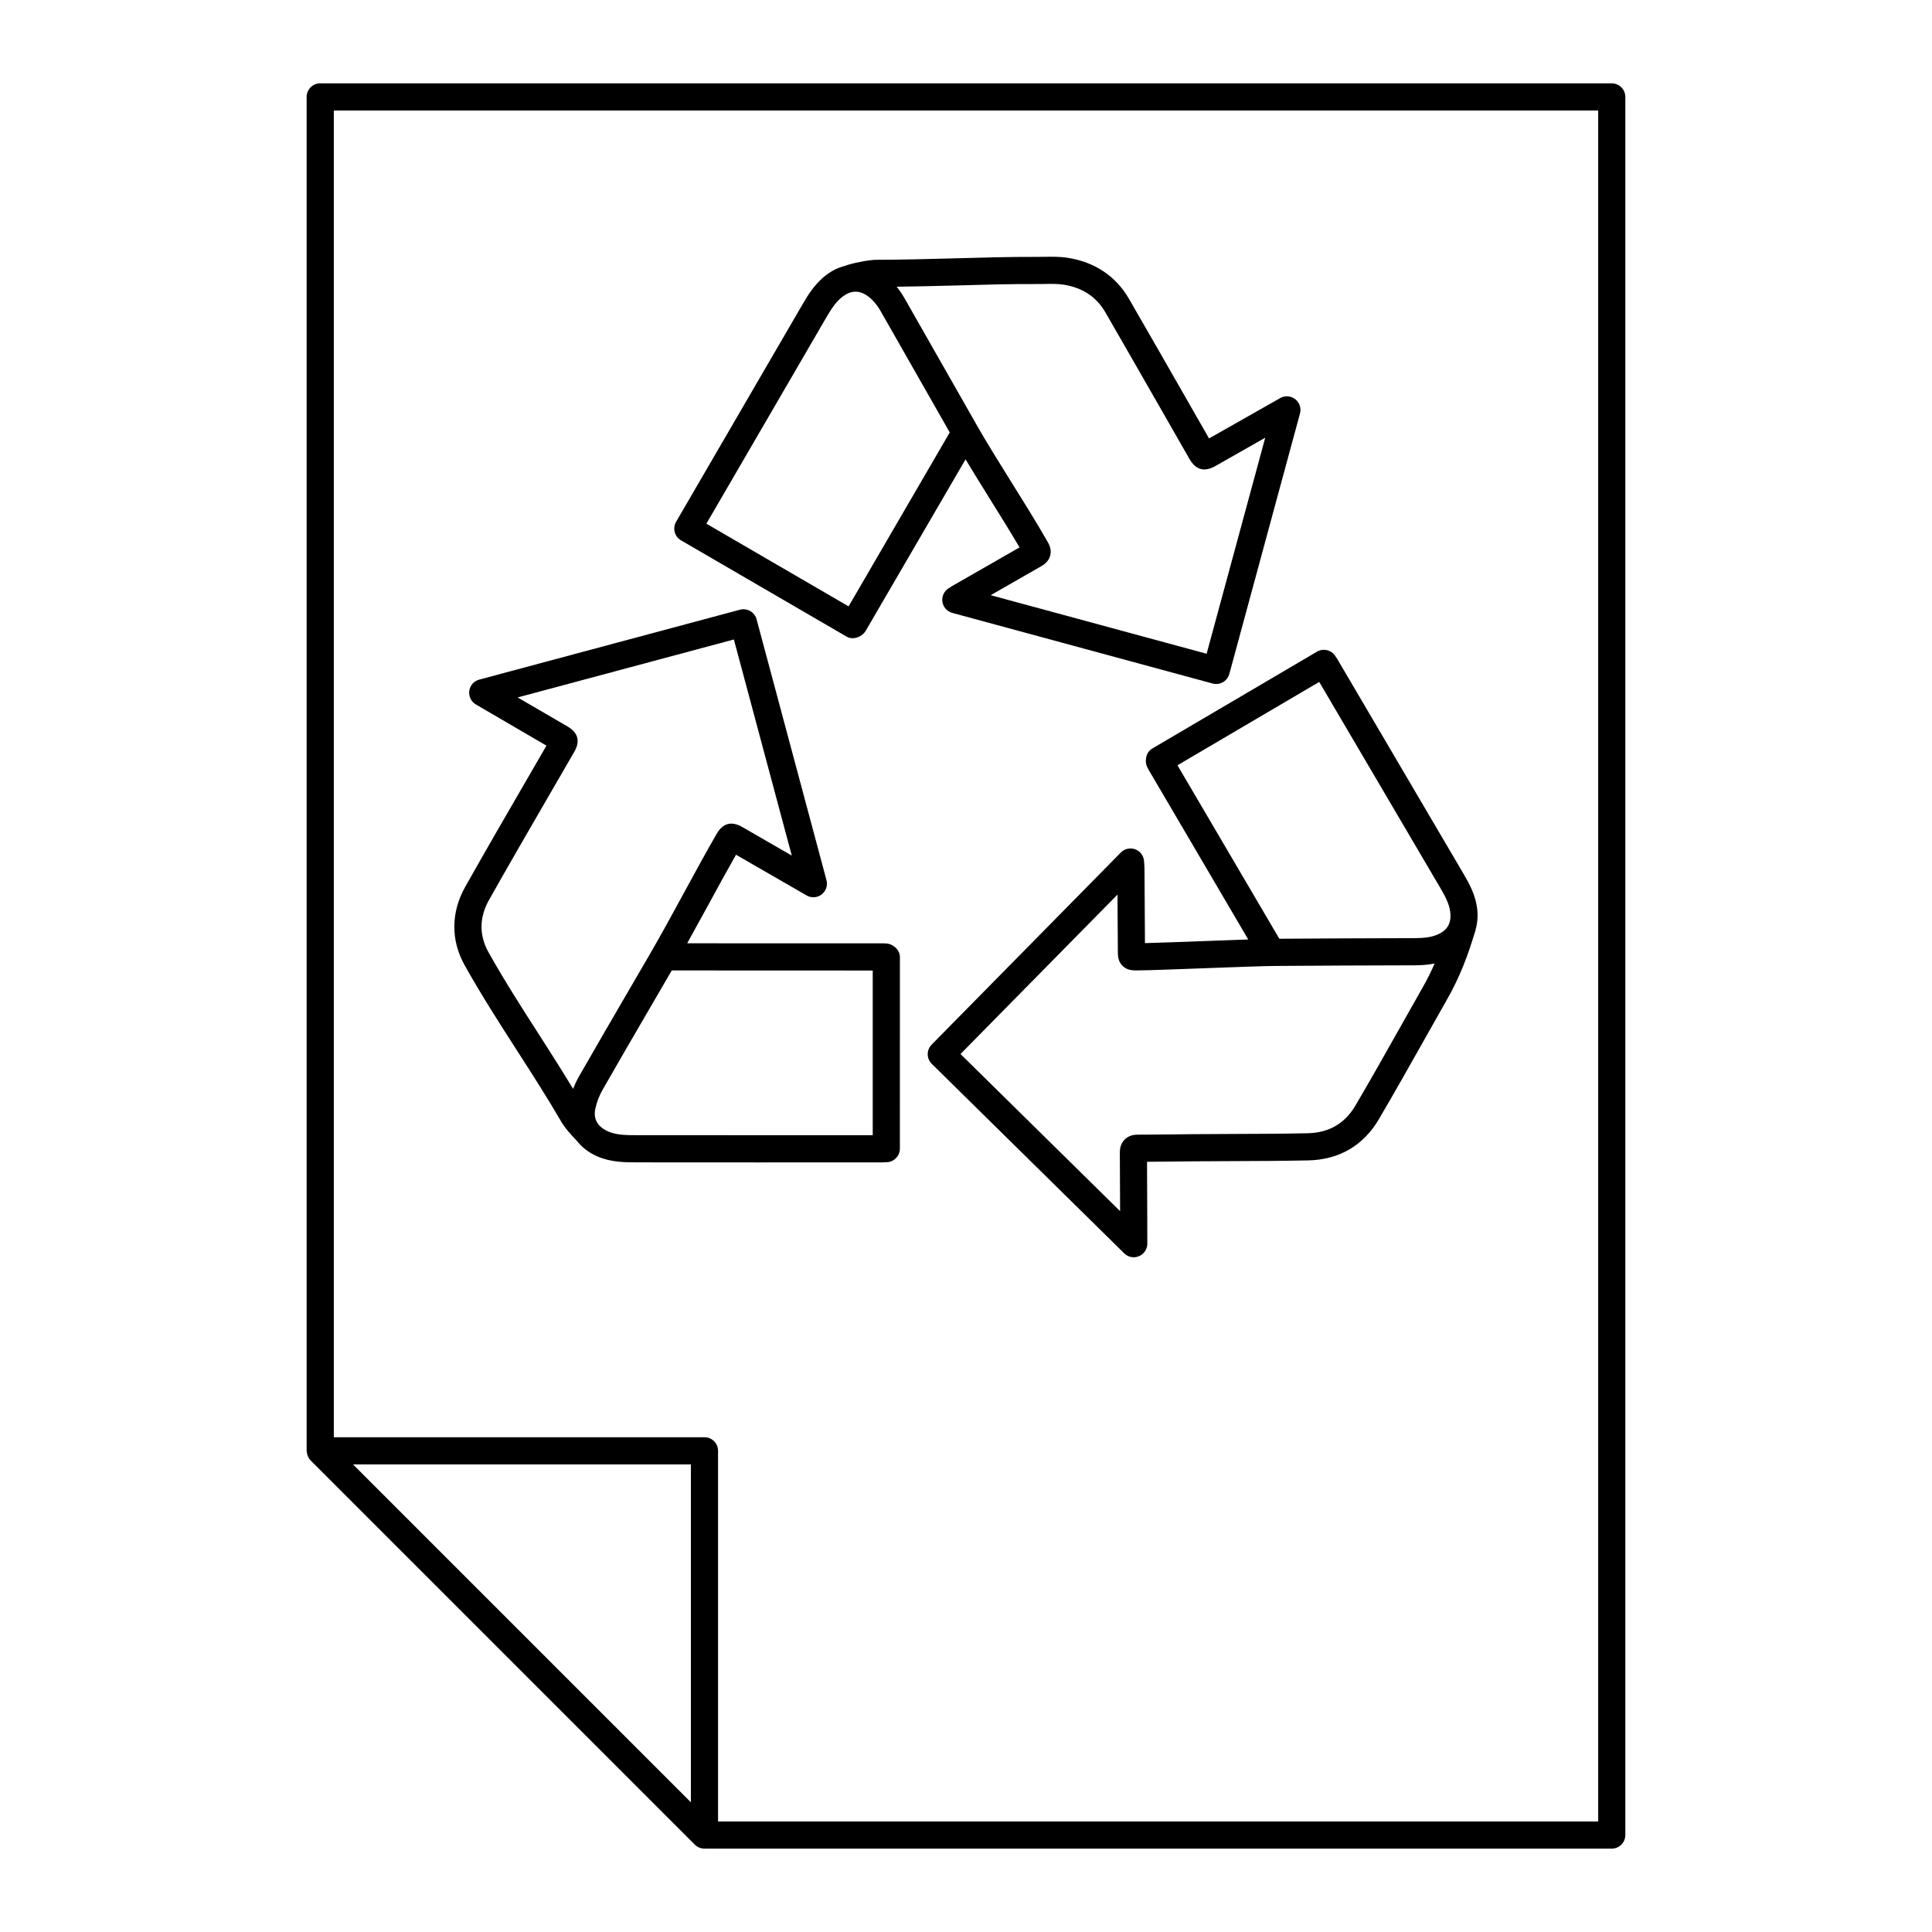 <?xml version="1.0" encoding="UTF-8"?>
<!-- Uploaded to: ICON Repo, www.svgrepo.com, Generator: ICON Repo Mixer Tools -->
<svg fill="#000000" width="800px" height="800px" version="1.1" viewBox="144 144 512 512" xmlns="http://www.w3.org/2000/svg">
 <g>
  <path d="m281.01 422.4c3.91 6.078 7.949 12.363 11.668 18.75 1.008 1.73 2.176 3.07 4.219 5.207 1.32 1.699 3.129 3.113 5.371 4.086 3.644 1.586 7.328 1.59 10.727 1.594 10.488 0.016 20.977 0.016 31.465 0.016 6.231 0 12.461 0 18.688-0.004h14.621c0.309 0 0.613-0.016 1.27-0.055 1.922-0.086 3.438-1.672 3.438-3.594l0.008-50.766c0-1.898-1.754-3.484-3.648-3.609-0.262-0.016-0.469-0.027-0.676-0.027h-11.488c-13.52 0-27.039-0.004-40.562-0.016 1.844-3.312 3.688-6.672 5.5-10 2.457-4.516 4.91-9.027 7.438-13.469l18.711 10.789c1.262 0.727 2.836 0.621 3.984-0.266 1.152-0.887 1.66-2.383 1.281-3.785l-18.52-69.125c-0.246-0.922-0.852-1.707-1.676-2.188-0.828-0.477-1.812-0.605-2.731-0.359l-69.102 18.523c-1.398 0.375-2.434 1.547-2.633 2.981-0.199 1.434 0.48 2.844 1.719 3.586l18.734 10.934-5.375 9.281c-5.418 9.348-10.84 18.691-16.137 28.105-3.816 6.781-3.875 14.168-0.176 20.797 4.371 7.82 9.207 15.34 13.883 22.613zm94.273-21.195v43.648h-12.137c-16.715 0.004-33.43 0.008-50.289-0.016-2.801-0.004-5.445-0.004-7.719-0.996-1.598-0.695-4.164-2.398-3.375-6.004 0.387-1.762 1.031-3.465 1.867-4.926 4.356-7.617 8.773-15.203 13.188-22.785l5.207-8.949c14.879 0.016 29.762 0.016 44.641 0.016zm-101.7-18.68c5.281-9.387 10.688-18.707 16.09-28.023l6.523-11.27c1.621-2.812 1.016-5.074-1.805-6.715l-13.207-7.688 57.301-15.359 15.348 57.273-13.109-7.566c-2.859-1.652-5.148-1.051-6.801 1.805-2.84 4.918-5.738 10.238-8.633 15.566-2.941 5.402-5.981 10.992-8.906 16.035l-5.777 9.93c-4.426 7.602-8.852 15.199-13.215 22.836-0.574 1.004-1.074 2.086-1.512 3.211-2.906-4.773-5.879-9.484-8.812-14.043-4.617-7.18-9.391-14.605-13.648-22.227-2.469-4.434-2.414-9.188 0.164-13.766z"/>
  <path d="m324.47 287.19 43.879 25.516c0.496 0.289 1.047 0.422 1.609 0.422 1.32 0 2.68-0.734 3.414-1.871l26.508-45.527c2.008 3.328 4.086 6.699 6.164 10.031 2.773 4.441 5.625 9.016 8.141 13.305l-17.566 10.07c-0.258 0.148-0.508 0.309-0.812 0.504l-0.418 0.266c-1.207 0.762-1.852 2.164-1.641 3.578 0.211 1.41 1.238 2.566 2.617 2.941l69 18.719c0.316 0.086 0.633 0.125 0.945 0.125 1.586 0 3.035-1.055 3.473-2.66l18.73-69.039c0.375-1.391-0.113-2.871-1.242-3.766-1.129-0.895-2.684-1.023-3.949-0.34l-18.91 10.727-5.227-9.133c-5.324-9.309-10.648-18.617-16.016-27.898-3.457-5.981-9.074-9.73-16.234-10.84-2.144-0.332-4.231-0.293-6.242-0.262-0.641 0.012-1.277 0.031-1.914 0.02-7.391-0.023-14.742 0.184-21.902 0.387-6.844 0.195-13.914 0.367-20.871 0.387-2.199 0.09-6.231 0.891-8.148 1.625-1.695 0.438-3.367 1.227-4.949 2.438-3.102 2.375-4.93 5.516-6.402 8.043l-33.328 57.312c-1.008 1.723-0.422 3.926 1.293 4.922zm72.602-67.527c7.102-0.203 14.465-0.426 21.668-0.387 0.684 0.008 1.379-0.008 2.066-0.02 1.781-0.035 3.473-0.062 5.016 0.176 5.008 0.773 8.742 3.238 11.105 7.328 5.359 9.273 10.68 18.574 16 27.871l6.269 10.957c1.699 2.965 3.973 3.586 6.934 1.898l13.168-7.484-15.531 57.25-57.219-15.52 13.152-7.539c0.809-0.465 2.164-1.242 2.617-2.961 0.441-1.688-0.301-2.981-0.793-3.836-2.828-4.938-6.164-10.281-9.387-15.445-3.273-5.25-6.664-10.676-9.488-15.629-0.004-0.008-0.012-0.012-0.016-0.02-0.027-0.055-0.047-0.121-0.078-0.172l-18.879-33.145c-0.633-1.113-1.328-2.09-2.055-3 5.184-0.07 10.395-0.184 15.449-0.324zm-34.355 8.918c1.512-2.598 2.727-4.547 4.555-5.949 2.203-1.684 4.328-1.773 6.519-0.281 1.379 0.945 2.57 2.312 3.641 4.191l18.262 32.059-26.809 46.09-37.688-21.91z"/>
  <path d="m448.12 347.49c0.133 0.258 0.258 0.488 0.387 0.711l5.598 9.523c6.902 11.746 13.801 23.492 20.691 35.246-3.481 0.113-7.602 0.27-11.672 0.422-5.906 0.223-11.977 0.449-15.699 0.543l-0.125-19.672c-0.004-0.418-0.031-0.84-0.066-1.336l-0.047-0.688c-0.082-1.418-0.996-2.656-2.328-3.156-1.328-0.5-2.828-0.172-3.828 0.844l-50.141 50.914c-0.668 0.68-1.043 1.598-1.035 2.555 0.008 0.953 0.395 1.867 1.074 2.535l51 50.215c0.688 0.676 1.598 1.035 2.523 1.035 0.469 0 0.941-0.09 1.391-0.281 1.336-0.559 2.207-1.871 2.207-3.32l-0.016-6.188c-0.016-5.16-0.027-10.316-0.059-15.508 2.309-0.016 4.617-0.039 6.922-0.066l5.66-0.059c3.238-0.023 6.473-0.035 9.711-0.051 6.824-0.023 13.648-0.051 20.473-0.195 8.129-0.176 14.582-3.941 18.66-10.891 4.262-7.254 8.391-14.586 12.523-21.918l5.156-9.133c4.051-6.977 6.074-12.93 7.758-18.438l0.012-0.035c0.059-0.199 0.133-0.406 0.191-0.602 0.02-0.066 0.004-0.129 0.02-0.195 0.508-1.797 0.664-3.762 0.352-5.879-0.508-3.438-2.027-6.234-3.672-9.035l-33.254-56.578c-0.152-0.254-0.316-0.504-0.645-0.988-1.055-1.594-3.176-2.086-4.828-1.121l-43.699 25.695c-1.656 0.992-2.102 3.391-1.195 5.094zm72.727 58.5-5.188 9.184c-4.109 7.293-8.219 14.59-12.457 21.809-2.785 4.746-7.031 7.215-12.609 7.336-6.777 0.145-13.562 0.172-20.344 0.195-3.246 0.012-6.492 0.023-9.738 0.051l-5.688 0.059c-3.117 0.035-6.234 0.07-9.352 0.074-1.422 0-2.578 0.438-3.434 1.301-1.289 1.297-1.273 2.957-1.27 3.5 0.035 5.156 0.051 10.316 0.07 15.469l-42.297-41.641 41.605-42.246 0.098 15.121c0.008 1.074 0.016 2.543 1.258 3.766 1.238 1.223 2.715 1.195 3.789 1.203 3.18-0.023 10.43-0.297 18.105-0.586 7.582-0.285 15.426-0.578 18.59-0.598h0.016c5.797-0.051 11.594-0.078 17.391-0.105l19.645-0.066c1.473-0.004 3.266-0.102 5.156-0.469-0.945 2.129-1.992 4.316-3.348 6.644zm-27.238-81.273 31.93 54.324c1.367 2.328 2.438 4.277 2.758 6.445 0.465 3.133-0.73 5.195-3.656 6.309-1.492 0.57-3.176 0.816-5.625 0.824l-19.656 0.066c-5.438 0.023-10.879 0.047-16.324 0.094-7.566-12.906-15.145-25.805-22.723-38.703l-4.273-7.269z"/>
  <path d="m574.73 630.31v-460.62c0-1.988-1.609-3.598-3.598-3.598l-342.27-0.004c-1.988 0-3.598 1.609-3.598 3.598v358.8c0 0.078 0.039 0.145 0.043 0.223 0.02 0.328 0.086 0.641 0.191 0.949 0.039 0.113 0.07 0.227 0.121 0.336 0.172 0.371 0.391 0.727 0.691 1.027 0.004 0.004 0.004 0.004 0.004 0.008l101.82 101.82c0.332 0.332 0.727 0.594 1.164 0.777 0.441 0.184 0.91 0.281 1.387 0.281h240.44c1.988 0 3.598-1.613 3.598-3.598zm-247.64-8.688-89.539-89.539h89.539zm240.45 5.086h-233.25v-98.227c0-1.988-1.609-3.598-3.598-3.598h-98.227v-351.6h335.07z"/>
 </g>
</svg>